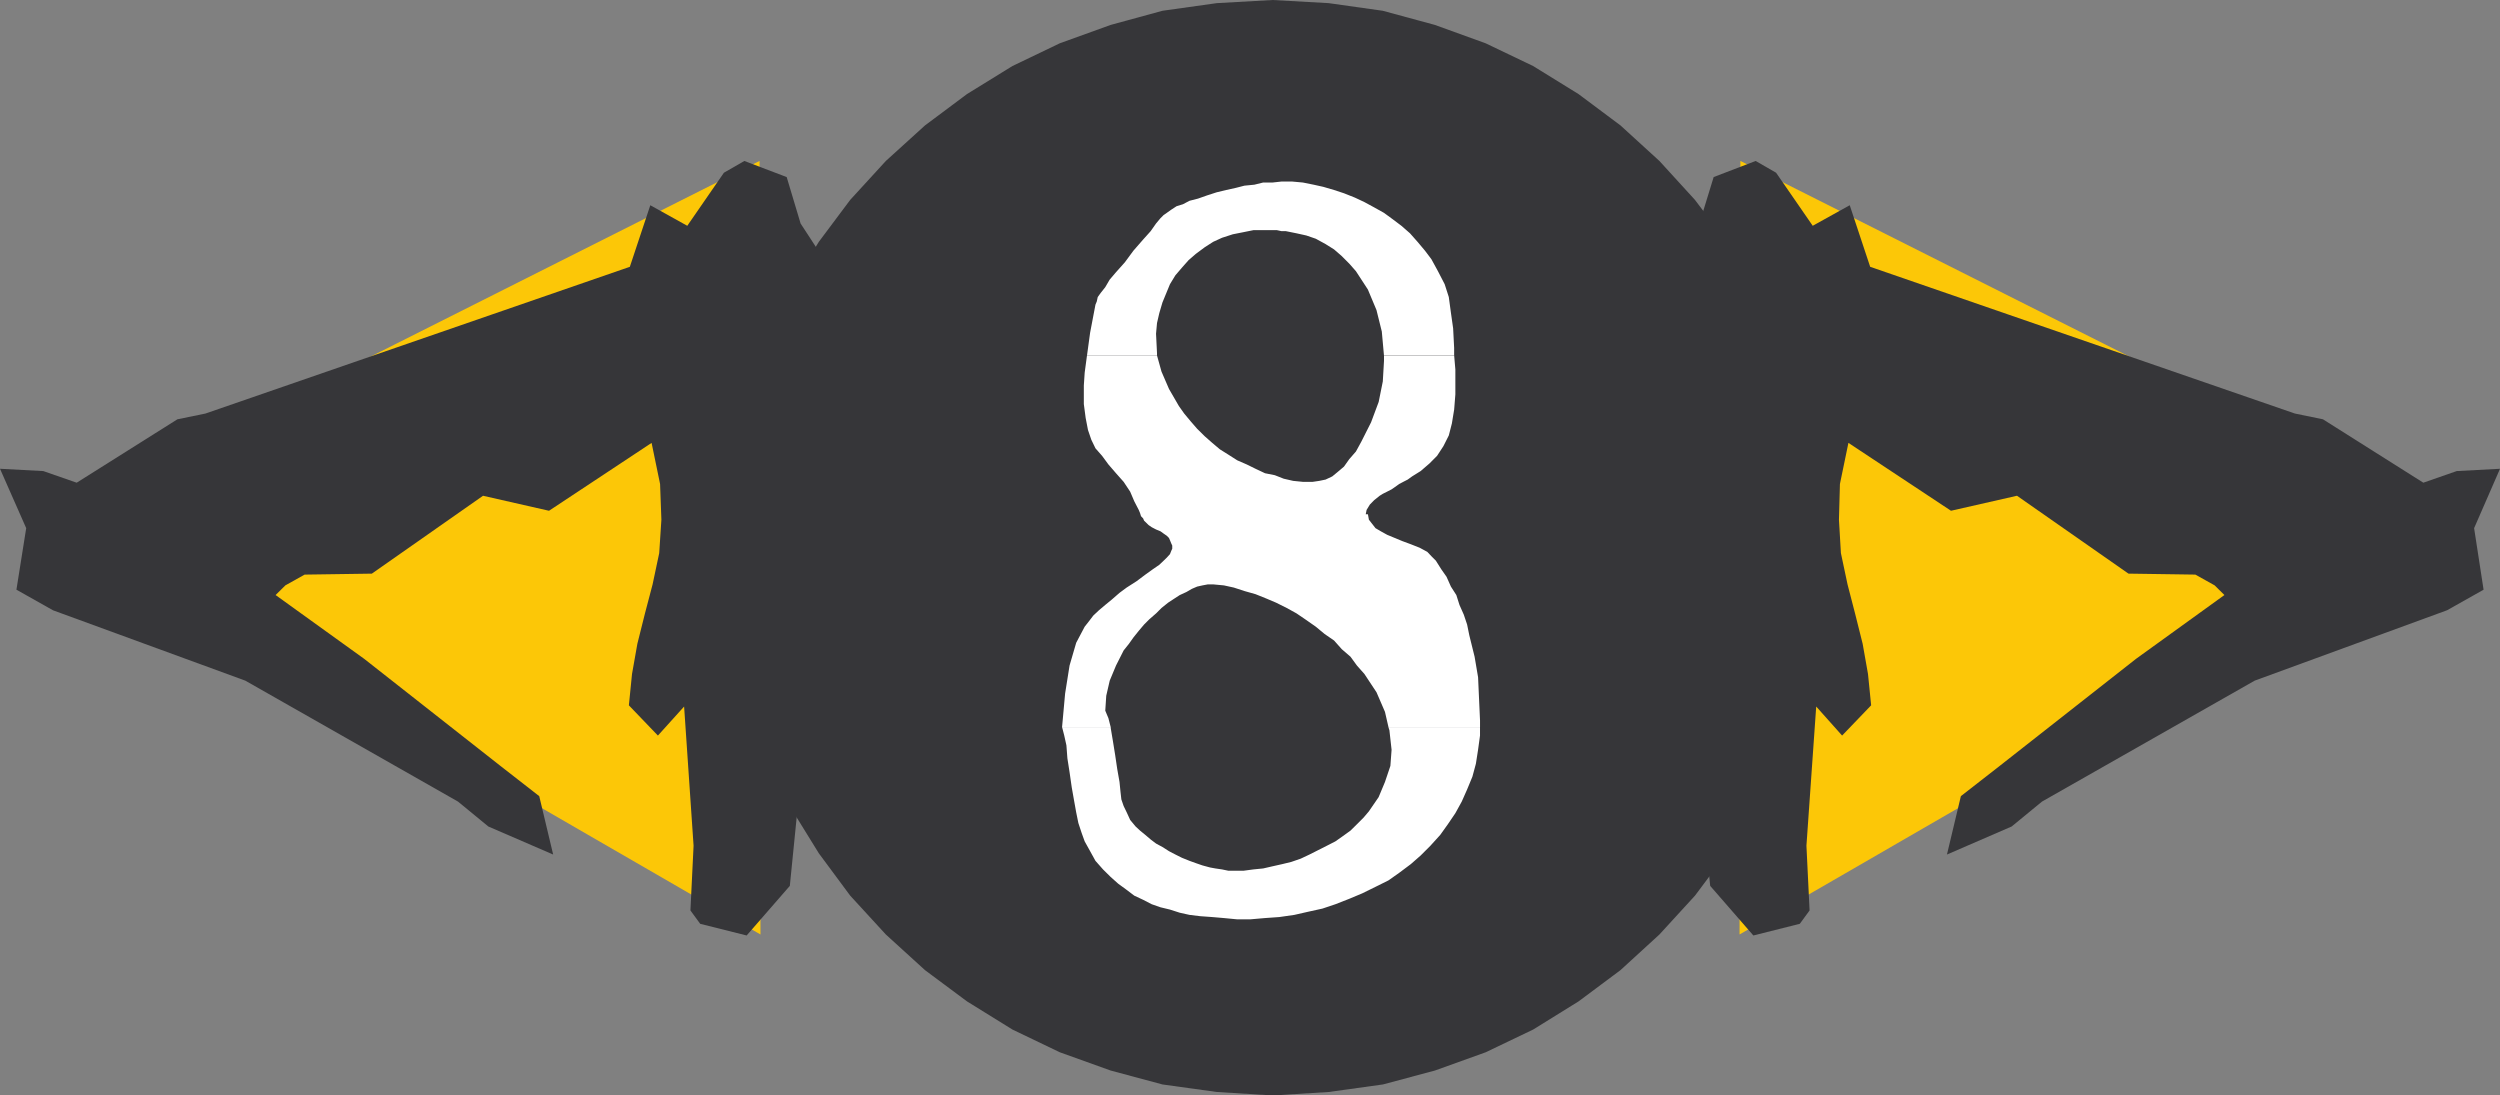 <svg xmlns="http://www.w3.org/2000/svg" width="89.789" height="39.344"><rect width="100%" height="100%" fill="#808080" stroke="none"/><path fill="#fcc707" d="M88.191 18.7 62.477 33.562l.03-27.782zm-86.593 0 25.715 14.863L27.28 5.78zm0 0"/><path fill="#363639" d="m87.887 21.918-6.907 2.527-7.64 4.344-1.09.895-2.324 1.007.5-2.097 1.394-1.086 4.895-3.844 3.176-2.293-.352-.348-.691-.386-2.403-.035-4.004-2.797-2.37.539-3.684-2.438-.305 1.477-.035 1.281.07 1.2.238 1.124.27 1.043.273 1.09.192 1.086.113 1.125-1.043 1.086-.93-1.043-.351 5 .113 2.324-.351.48-1.668.419-1.551-1.782-.656-6.597-.387-13.926-.16-2.016.816-1.25.512-1.668 1.508-.578.734.422 1.316 1.906 1.329-.738.734 2.211 15.254 5.27 1.008.207 3.605 2.277 1.2-.418 1.554-.082-.93 2.133.34 2.21-1.312.739m-85.985 0 6.907 2.527 7.64 4.344 1.09.895 2.328 1.007-.5-2.097-1.394-1.086-4.891-3.844-3.184-2.293.352-.348.691-.386 2.414-.035 3.993-2.797 2.37.539 3.684-2.438.305 1.477.047 1.281-.078 1.2-.238 1.124-.274 1.043-.273 1.09-.192 1.086-.113 1.125 1.043 1.086.941-1.043.34 5-.113 2.324.351.48 1.668.419 1.551-1.782.66-6.597.383-13.926.16-2.016-.816-1.25-.5-1.668-1.52-.578-.734.422-1.316 1.906-1.328-.738-.735 2.211-15.242 5.27-1.008.207-3.617 2.277-1.2-.418L0 16.836l.941 2.133-.351 2.21 1.312.739"/><path fill="#363639" d="m45.707 39.344-2.008-.125-1.949-.27-1.86-.5-1.827-.656-1.7-.816-1.633-1.012-1.507-1.121-1.407-1.281-1.28-1.395-1.126-1.52-1.008-1.632-.816-1.7-.656-1.828-.5-1.86-.27-1.937-.117-2.02.117-2.015.27-1.941.5-1.871.656-1.813.816-1.715 1.008-1.632 1.125-1.504 1.281-1.399 1.407-1.277 1.507-1.125 1.633-1.008 1.7-.816 1.828-.66L41.75.387 43.7.113 45.706 0l2.016.113 1.941.274 1.871.508 1.824.66 1.704.816 1.632 1.008L58.2 4.504l1.399 1.277 1.277 1.399 1.137 1.504 1.008 1.632.804 1.715.668 1.813.5 1.87.274 1.942.113 2.016-.113 2.02-.274 1.937-.5 1.86-.668 1.827-.804 1.7-1.008 1.632-1.137 1.52-1.277 1.395-1.399 1.28-1.504 1.122-1.632 1.012-1.704.816-1.824.656-1.87.5-1.942.27-2.016.125"/><path fill="#fff" d="m39.04 12.77.112-.82.192-1.009.047-.113.035-.16.113-.156.156-.196.16-.273.227-.266.317-.355.308-.418.348-.399.273-.304.192-.274.16-.191.113-.113.113-.078.16-.114.192-.125.226-.07.239-.125.304-.078.32-.113.352-.114.34-.082.352-.078.304-.078.356-.035.316-.078h.34l.317-.035h.386l.383.035.387.078.351.078.383.113.356.117.394.157.34.16.352.191.351.196.309.226.316.238.309.27.27.305.269.32.23.305.235.43.242.468.148.461.074.547.082.578.036.703v.274h-2.52l-.078-.864-.191-.77-.309-.737-.43-.66-.238-.27-.273-.274-.274-.238-.305-.191-.351-.192-.34-.117-.352-.078-.386-.078h-.156l-.16-.035h-.848l-.387.078-.352.07-.386.125-.317.145-.304.195-.32.238-.262.227-.239.27-.234.273-.195.32-.145.352-.125.304-.113.383-.082.356-.035.382.035.704v.082h-2.516"/><path fill="#fff" d="m38.145 26.113.109-1.203.16-1.008.238-.816.305-.578.16-.203.149-.196.203-.191.226-.191.239-.196.273-.238.258-.191.355-.227.317-.238.273-.196.227-.156.156-.148.113-.11.114-.125.046-.117.036-.078v-.113l-.036-.078-.046-.114-.036-.082-.078-.078-.113-.078-.113-.082-.16-.066-.157-.082-.113-.078-.078-.078-.082-.079-.035-.082-.075-.078-.035-.113-.047-.113-.16-.309-.148-.347-.234-.352-.274-.309-.273-.316-.227-.309-.238-.27-.149-.308-.12-.351-.083-.43-.066-.5v-.668l.031-.465.082-.61h2.516l.16.575.27.625.355.613.191.27.227.273.238.274.274.27.27.238.273.23.304.191.32.204.34.148.317.156.34.16.351.07.32.126.34.078.348.035h.352l.238-.035.226-.047.239-.113.191-.157.23-.195.192-.27.238-.273.192-.351.351-.696.274-.734.148-.735.043-.738v-.191h2.52l.043.5v.894l-.043.543-.082.5-.11.43-.195.387-.227.347-.273.274-.317.273-.308.192-.156.113-.16.082-.149.078-.156.113-.113.078-.16.082-.157.079-.113.07-.195.156-.157.16-.117.192-.031.156h.078l.035.195.113.145.125.16.192.113.226.125.547.227.305.113.316.125.274.148.148.157.16.16.192.305.191.273.157.352.195.304.113.356.156.351.118.352.078.383.191.773.125.738.035.782.035.77v.237h-3.289l-.125-.546-.304-.704-.434-.656-.27-.305-.23-.316-.316-.273-.274-.309-.34-.234-.316-.262-.34-.238-.351-.239-.352-.195-.383-.191-.351-.149-.387-.156-.399-.113-.382-.125-.356-.078-.383-.036h-.195l-.191.036-.192.043-.191.082-.195.113-.239.11-.191.124-.227.149-.238.191-.195.195-.235.204-.195.195-.191.226-.192.239-.16.226-.191.239-.274.542-.226.543-.125.543-.035.536.113.27.082.32h-1.746"/><path fill="#fff" d="m38.145 26.113.078.305.078.352.035.464.078.5.078.543.082.465.078.434.078.383.117.355.11.305.195.351.192.348.273.309.273.27.27.241.305.223.273.207.316.148.31.16.315.11.34.082.352.113.351.078.387.047.43.031.418.036.48.046h.465l.531-.046.512-.036.543-.078.496-.113.512-.113.465-.156.5-.196.465-.195.476-.234.465-.231.383-.27.422-.316.351-.308.352-.352.351-.387.274-.383.27-.398.23-.418.191-.43.192-.465.125-.464.078-.5.07-.512v-.305h-3.29l.036.114.078.703-.043.578-.195.578-.227.543-.351.512-.192.226-.238.238-.23.227-.27.195-.273.192-.305.156-.316.16-.309.156-.316.149-.34.117-.32.078-.348.078-.34.078-.352.035-.351.047h-.547l-.227-.047-.238-.035-.191-.035-.274-.074L42.95 31l-.227-.082-.273-.11-.234-.117-.23-.12-.235-.15-.23-.124-.192-.145-.192-.164-.191-.156-.16-.148-.195-.235-.125-.273-.11-.227-.082-.238-.031-.273-.035-.352-.082-.465-.074-.5-.082-.508-.078-.465v-.035h-1.747"/></svg>
